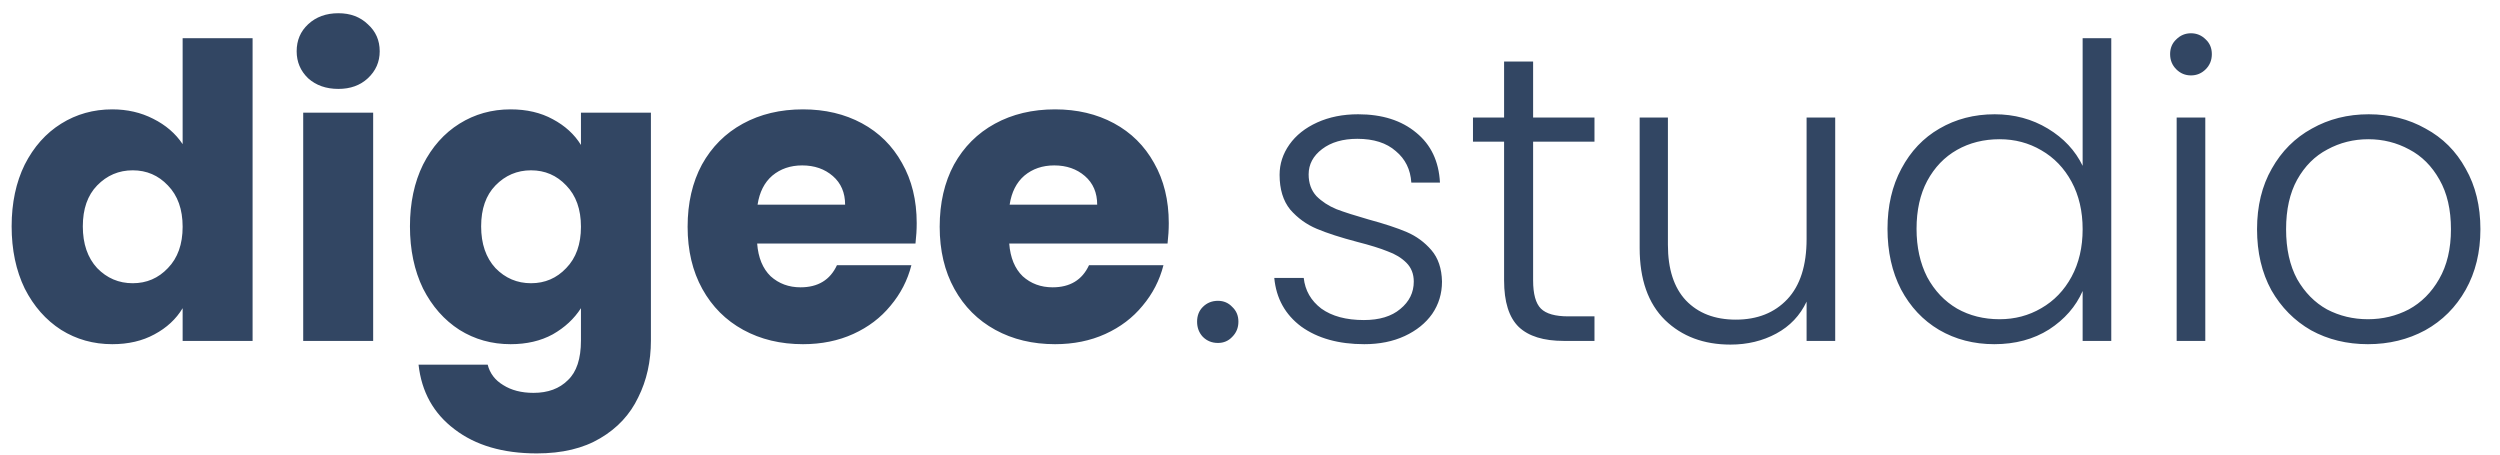 <svg width="110" height="20" viewBox="0 0 110 20" fill="none" xmlns="http://www.w3.org/2000/svg">
<path d="M0.512 9.96C0.512 8.928 0.704 8.022 1.088 7.242C1.484 6.462 2.018 5.862 2.69 5.442C3.362 5.022 4.112 4.812 4.94 4.812C5.6 4.812 6.2 4.95 6.74 5.226C7.292 5.502 7.724 5.874 8.036 6.342V1.68H11.114V15H8.036V13.56C7.748 14.04 7.334 14.424 6.794 14.712C6.266 15 5.648 15.144 4.94 15.144C4.112 15.144 3.362 14.934 2.69 14.514C2.018 14.082 1.484 13.476 1.088 12.696C0.704 11.904 0.512 10.992 0.512 9.96ZM8.036 9.978C8.036 9.21 7.82 8.604 7.388 8.16C6.968 7.716 6.452 7.494 5.84 7.494C5.228 7.494 4.706 7.716 4.274 8.16C3.854 8.592 3.644 9.192 3.644 9.96C3.644 10.728 3.854 11.34 4.274 11.796C4.706 12.24 5.228 12.462 5.84 12.462C6.452 12.462 6.968 12.24 7.388 11.796C7.82 11.352 8.036 10.746 8.036 9.978ZM14.889 3.912C14.349 3.912 13.905 3.756 13.557 3.444C13.221 3.12 13.053 2.724 13.053 2.256C13.053 1.776 13.221 1.38 13.557 1.068C13.905 0.744 14.349 0.582 14.889 0.582C15.417 0.582 15.849 0.744 16.185 1.068C16.533 1.38 16.707 1.776 16.707 2.256C16.707 2.724 16.533 3.12 16.185 3.444C15.849 3.756 15.417 3.912 14.889 3.912ZM16.419 4.956V15H13.341V4.956H16.419ZM22.466 4.812C23.174 4.812 23.792 4.956 24.32 5.244C24.86 5.532 25.274 5.91 25.562 6.378V4.956H28.64V14.982C28.64 15.906 28.454 16.74 28.082 17.484C27.722 18.24 27.164 18.84 26.408 19.284C25.664 19.728 24.734 19.95 23.618 19.95C22.13 19.95 20.924 19.596 20 18.888C19.076 18.192 18.548 17.244 18.416 16.044H21.458C21.554 16.428 21.782 16.728 22.142 16.944C22.502 17.172 22.946 17.286 23.474 17.286C24.11 17.286 24.614 17.1 24.986 16.728C25.37 16.368 25.562 15.786 25.562 14.982V13.56C25.262 14.028 24.848 14.412 24.32 14.712C23.792 15 23.174 15.144 22.466 15.144C21.638 15.144 20.888 14.934 20.216 14.514C19.544 14.082 19.01 13.476 18.614 12.696C18.23 11.904 18.038 10.992 18.038 9.96C18.038 8.928 18.23 8.022 18.614 7.242C19.01 6.462 19.544 5.862 20.216 5.442C20.888 5.022 21.638 4.812 22.466 4.812ZM25.562 9.978C25.562 9.21 25.346 8.604 24.914 8.16C24.494 7.716 23.978 7.494 23.366 7.494C22.754 7.494 22.232 7.716 21.8 8.16C21.38 8.592 21.17 9.192 21.17 9.96C21.17 10.728 21.38 11.34 21.8 11.796C22.232 12.24 22.754 12.462 23.366 12.462C23.978 12.462 24.494 12.24 24.914 11.796C25.346 11.352 25.562 10.746 25.562 9.978ZM40.335 9.816C40.335 10.104 40.317 10.404 40.281 10.716H33.315C33.363 11.34 33.561 11.82 33.909 12.156C34.269 12.48 34.707 12.642 35.223 12.642C35.991 12.642 36.525 12.318 36.825 11.67H40.101C39.933 12.33 39.627 12.924 39.183 13.452C38.751 13.98 38.205 14.394 37.545 14.694C36.885 14.994 36.147 15.144 35.331 15.144C34.347 15.144 33.471 14.934 32.703 14.514C31.935 14.094 31.335 13.494 30.903 12.714C30.471 11.934 30.255 11.022 30.255 9.978C30.255 8.934 30.465 8.022 30.885 7.242C31.317 6.462 31.917 5.862 32.685 5.442C33.453 5.022 34.335 4.812 35.331 4.812C36.303 4.812 37.167 5.016 37.923 5.424C38.679 5.832 39.267 6.414 39.687 7.17C40.119 7.926 40.335 8.808 40.335 9.816ZM37.185 9.006C37.185 8.478 37.005 8.058 36.645 7.746C36.285 7.434 35.835 7.278 35.295 7.278C34.779 7.278 34.341 7.428 33.981 7.728C33.633 8.028 33.417 8.454 33.333 9.006H37.185ZM51.426 9.816C51.426 10.104 51.408 10.404 51.372 10.716H44.406C44.454 11.34 44.652 11.82 45 12.156C45.36 12.48 45.798 12.642 46.314 12.642C47.082 12.642 47.616 12.318 47.916 11.67H51.192C51.024 12.33 50.718 12.924 50.274 13.452C49.842 13.98 49.296 14.394 48.636 14.694C47.976 14.994 47.238 15.144 46.422 15.144C45.438 15.144 44.562 14.934 43.794 14.514C43.026 14.094 42.426 13.494 41.994 12.714C41.562 11.934 41.346 11.022 41.346 9.978C41.346 8.934 41.556 8.022 41.976 7.242C42.408 6.462 43.008 5.862 43.776 5.442C44.544 5.022 45.426 4.812 46.422 4.812C47.394 4.812 48.258 5.016 49.014 5.424C49.77 5.832 50.358 6.414 50.778 7.17C51.21 7.926 51.426 8.808 51.426 9.816ZM48.276 9.006C48.276 8.478 48.096 8.058 47.736 7.746C47.376 7.434 46.926 7.278 46.386 7.278C45.87 7.278 45.432 7.428 45.072 7.728C44.724 8.028 44.508 8.454 44.424 9.006H48.276ZM53.59 15.09C53.326 15.09 53.104 15 52.924 14.82C52.756 14.64 52.672 14.418 52.672 14.154C52.672 13.89 52.756 13.674 52.924 13.506C53.104 13.326 53.326 13.236 53.59 13.236C53.842 13.236 54.052 13.326 54.22 13.506C54.4 13.674 54.49 13.89 54.49 14.154C54.49 14.418 54.4 14.64 54.22 14.82C54.052 15 53.842 15.09 53.59 15.09ZM60.028 15.144C58.9 15.144 57.976 14.886 57.256 14.37C56.548 13.842 56.152 13.128 56.068 12.228H57.364C57.424 12.78 57.682 13.23 58.138 13.578C58.606 13.914 59.23 14.082 60.01 14.082C60.694 14.082 61.228 13.92 61.612 13.596C62.008 13.272 62.206 12.87 62.206 12.39C62.206 12.054 62.098 11.778 61.882 11.562C61.666 11.346 61.39 11.178 61.054 11.058C60.73 10.926 60.286 10.788 59.722 10.644C58.99 10.452 58.396 10.26 57.94 10.068C57.484 9.876 57.094 9.594 56.77 9.222C56.458 8.838 56.302 8.328 56.302 7.692C56.302 7.212 56.446 6.768 56.734 6.36C57.022 5.952 57.43 5.628 57.958 5.388C58.486 5.148 59.086 5.028 59.758 5.028C60.814 5.028 61.666 5.298 62.314 5.838C62.962 6.366 63.31 7.098 63.358 8.034H62.098C62.062 7.458 61.834 6.996 61.414 6.648C61.006 6.288 60.442 6.108 59.722 6.108C59.086 6.108 58.57 6.258 58.174 6.558C57.778 6.858 57.58 7.23 57.58 7.674C57.58 8.058 57.694 8.376 57.922 8.628C58.162 8.868 58.456 9.06 58.804 9.204C59.152 9.336 59.62 9.486 60.208 9.654C60.916 9.846 61.48 10.032 61.9 10.212C62.32 10.392 62.68 10.656 62.98 11.004C63.28 11.352 63.436 11.814 63.448 12.39C63.448 12.918 63.304 13.392 63.016 13.812C62.728 14.22 62.326 14.544 61.81 14.784C61.294 15.024 60.7 15.144 60.028 15.144ZM67.457 6.234V12.336C67.457 12.936 67.572 13.35 67.799 13.578C68.028 13.806 68.43 13.92 69.005 13.92H70.157V15H68.808C67.919 15 67.26 14.796 66.828 14.388C66.395 13.968 66.18 13.284 66.18 12.336V6.234H64.811V5.172H66.18V2.706H67.457V5.172H70.157V6.234H67.457ZM80.749 5.172V15H79.49V13.272C79.201 13.884 78.757 14.352 78.157 14.676C77.558 15 76.885 15.162 76.141 15.162C74.966 15.162 74.005 14.802 73.261 14.082C72.517 13.35 72.145 12.294 72.145 10.914V5.172H73.388V10.77C73.388 11.838 73.651 12.654 74.18 13.218C74.719 13.782 75.451 14.064 76.376 14.064C77.323 14.064 78.079 13.764 78.644 13.164C79.207 12.564 79.49 11.682 79.49 10.518V5.172H80.749ZM83.05 10.068C83.05 9.06 83.254 8.178 83.662 7.422C84.07 6.654 84.628 6.066 85.336 5.658C86.056 5.238 86.866 5.028 87.766 5.028C88.63 5.028 89.41 5.238 90.106 5.658C90.802 6.078 91.312 6.624 91.636 7.296V1.68H92.896V15H91.636V12.804C91.336 13.488 90.844 14.052 90.16 14.496C89.476 14.928 88.672 15.144 87.748 15.144C86.848 15.144 86.038 14.934 85.318 14.514C84.61 14.094 84.052 13.5 83.644 12.732C83.248 11.964 83.05 11.076 83.05 10.068ZM91.636 10.086C91.636 9.294 91.474 8.598 91.15 7.998C90.826 7.398 90.382 6.936 89.818 6.612C89.266 6.288 88.654 6.126 87.982 6.126C87.286 6.126 86.662 6.282 86.11 6.594C85.558 6.906 85.12 7.362 84.796 7.962C84.484 8.55 84.328 9.252 84.328 10.068C84.328 10.872 84.484 11.58 84.796 12.192C85.12 12.792 85.558 13.254 86.11 13.578C86.662 13.89 87.286 14.046 87.982 14.046C88.654 14.046 89.266 13.884 89.818 13.56C90.382 13.236 90.826 12.774 91.15 12.174C91.474 11.574 91.636 10.878 91.636 10.086ZM96.403 3.318C96.151 3.318 95.935 3.228 95.755 3.048C95.575 2.868 95.485 2.646 95.485 2.382C95.485 2.118 95.575 1.902 95.755 1.734C95.935 1.554 96.151 1.464 96.403 1.464C96.655 1.464 96.871 1.554 97.051 1.734C97.231 1.902 97.321 2.118 97.321 2.382C97.321 2.646 97.231 2.868 97.051 3.048C96.871 3.228 96.655 3.318 96.403 3.318ZM97.033 5.172V15H95.773V5.172H97.033ZM104.188 15.144C103.264 15.144 102.43 14.94 101.686 14.532C100.954 14.112 100.372 13.524 99.94 12.768C99.52 12 99.31 11.106 99.31 10.086C99.31 9.066 99.526 8.178 99.958 7.422C100.39 6.654 100.978 6.066 101.722 5.658C102.466 5.238 103.3 5.028 104.224 5.028C105.148 5.028 105.982 5.238 106.726 5.658C107.482 6.066 108.07 6.654 108.49 7.422C108.922 8.178 109.138 9.066 109.138 10.086C109.138 11.094 108.922 11.982 108.49 12.75C108.058 13.518 107.464 14.112 106.708 14.532C105.952 14.94 105.112 15.144 104.188 15.144ZM104.188 14.046C104.836 14.046 105.436 13.902 105.988 13.614C106.54 13.314 106.984 12.87 107.32 12.282C107.668 11.682 107.842 10.95 107.842 10.086C107.842 9.222 107.674 8.496 107.338 7.908C107.002 7.308 106.558 6.864 106.006 6.576C105.454 6.276 104.854 6.126 104.206 6.126C103.558 6.126 102.958 6.276 102.406 6.576C101.854 6.864 101.41 7.308 101.074 7.908C100.75 8.496 100.588 9.222 100.588 10.086C100.588 10.95 100.75 11.682 101.074 12.282C101.41 12.87 101.848 13.314 102.388 13.614C102.94 13.902 103.54 14.046 104.188 14.046Z" fill="#324663"/>
</svg>

